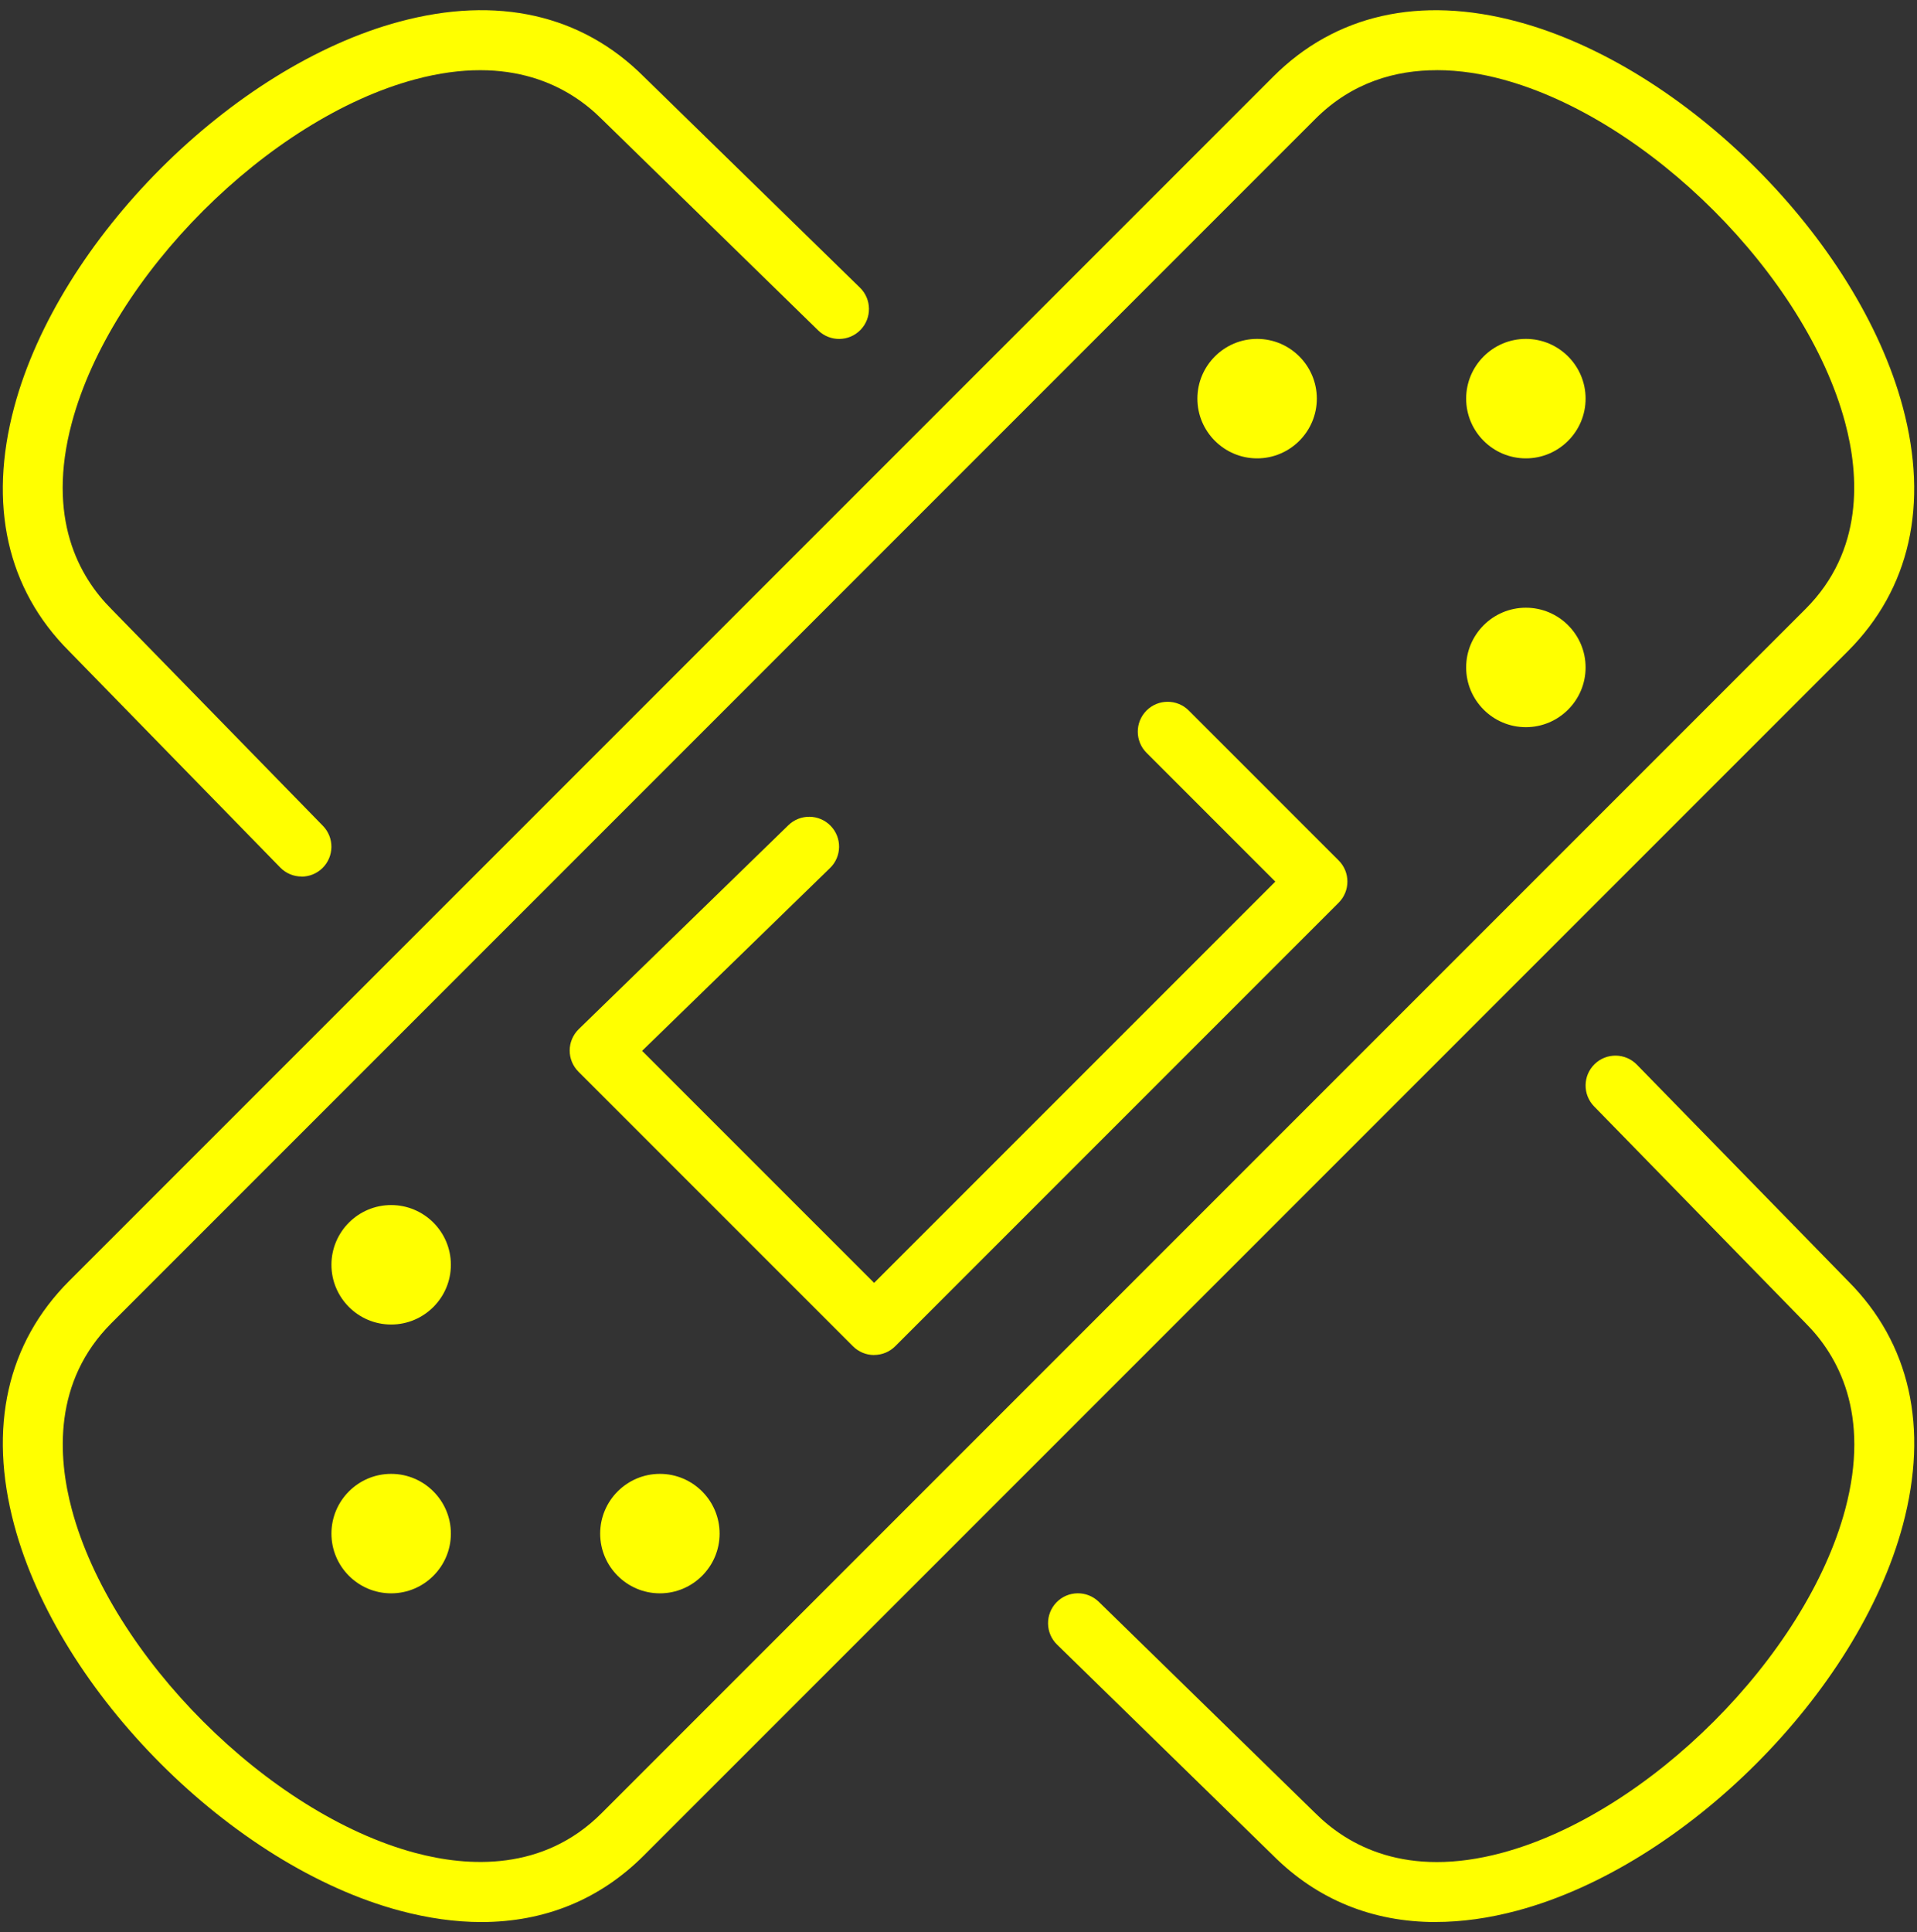 <svg width="130" height="131" viewBox="0 0 130 131" fill="none" xmlns="http://www.w3.org/2000/svg">
<rect x="0" y="0" width="130" height="131" fill="#333333" stroke="none"/>
<path d="M59.273 91.87C58.735 91.87 58.222 91.655 57.842 91.275L39.227 72.66C38.844 72.277 38.629 71.757 38.633 71.215C38.636 70.674 38.858 70.157 39.245 69.777L53.462 55.95C54.263 55.17 55.547 55.188 56.327 55.989C57.108 56.791 57.09 58.074 56.288 58.851L43.544 71.247L59.277 86.979L86.484 59.772L77.751 51.039C76.96 50.248 76.96 48.965 77.751 48.174C78.542 47.383 79.825 47.383 80.617 48.174L90.78 58.337C91.571 59.129 91.571 60.412 90.78 61.203L60.711 91.272C60.331 91.652 59.818 91.866 59.28 91.866L59.273 91.87Z" fill="#FFFF00"/>
<path d="M32.643 130.313C30.882 130.313 29.032 130.056 27.102 129.539C15.733 126.491 4.008 114.767 0.964 103.397C-0.808 96.781 0.482 91.057 4.697 86.842L86.341 5.199C90.556 0.984 96.283 -0.307 102.899 1.465C114.269 4.513 125.993 16.238 129.038 27.604C130.81 34.22 129.52 39.944 125.304 44.159L43.657 125.806C40.669 128.794 36.925 130.313 32.643 130.313ZM97.429 4.759C94.68 4.759 91.713 5.55 89.202 8.06L7.559 89.704C3.6 93.662 3.913 98.764 4.873 102.346C7.538 112.299 18.197 122.958 28.15 125.623C31.733 126.583 36.837 126.896 40.792 122.937L122.439 41.29C126.398 37.332 126.085 32.23 125.125 28.648C122.46 18.699 111.801 8.039 101.848 5.371C100.537 5.019 99.018 4.756 97.429 4.756V4.759Z" fill="#FFFF00"/>
<path d="M103.476 31.077C101.243 31.077 99.426 29.259 99.426 27.027C99.426 24.795 101.243 22.977 103.476 22.977C105.708 22.977 107.526 24.795 107.526 27.027C107.526 29.259 105.708 31.077 103.476 31.077Z" fill="#FFFF00"/>
<path d="M26.526 108.027C24.293 108.027 22.476 106.21 22.476 103.977C22.476 101.745 24.293 99.927 26.526 99.927C28.758 99.927 30.576 101.745 30.576 103.977C30.576 106.21 28.758 108.027 26.526 108.027Z" fill="#FFFF00"/>
<path d="M44.75 108.027C42.518 108.027 40.7 106.21 40.7 103.977C40.7 101.745 42.518 99.927 44.75 99.927C46.983 99.927 48.8 101.745 48.8 103.977C48.8 106.21 46.983 108.027 44.75 108.027Z" fill="#FFFF00"/>
<path d="M26.526 89.802C24.293 89.802 22.476 87.984 22.476 85.752C22.476 83.519 24.293 81.702 26.526 81.702C28.758 81.702 30.576 83.519 30.576 85.752C30.576 87.984 28.758 89.802 26.526 89.802Z" fill="#FFFF00"/>
<path d="M103.476 49.302C101.243 49.302 99.426 47.484 99.426 45.252C99.426 43.019 101.243 41.202 103.476 41.202C105.708 41.202 107.526 43.019 107.526 45.252C107.526 47.484 105.708 49.302 103.476 49.302Z" fill="#FFFF00"/>
<path d="M85.25 31.077C83.018 31.077 81.2 29.259 81.2 27.027C81.2 24.795 83.018 22.977 85.25 22.977C87.483 22.977 89.3 24.795 89.3 27.027C89.3 29.259 87.483 31.077 85.25 31.077Z" fill="#FFFF00"/>
<path d="M97.358 130.313C93.072 130.313 89.328 128.794 86.34 125.806L71.683 111.501C70.882 110.72 70.868 109.437 71.648 108.635C72.429 107.834 73.712 107.82 74.513 108.6L89.188 122.923C91.392 125.124 95.358 127.367 101.851 125.623C111.804 122.954 122.459 112.295 125.128 102.346C126.868 95.856 124.629 91.887 122.442 89.704L108.102 75.012C107.321 74.21 107.335 72.931 108.137 72.147C108.938 71.366 110.218 71.38 111.002 72.182L125.325 86.856C129.522 91.054 130.813 96.777 129.041 103.394C125.996 114.763 114.268 126.488 102.902 129.536C100.975 130.052 99.123 130.309 97.361 130.309L97.358 130.313Z" fill="#FFFF00"/>
<path d="M20.45 59.427C19.923 59.427 19.399 59.223 19.002 58.815L4.679 44.141C0.482 39.943 -0.809 34.22 0.963 27.603C4.008 16.237 15.736 4.509 27.102 1.465C33.718 -0.311 39.445 0.983 43.66 5.198L58.317 19.503C59.119 20.284 59.133 21.567 58.352 22.369C57.572 23.17 56.289 23.184 55.487 22.404L40.813 8.081C38.612 5.88 34.643 3.641 28.149 5.381C18.197 8.05 7.537 18.709 4.873 28.658C3.132 35.148 5.372 39.117 7.559 41.3L21.899 55.992C22.679 56.794 22.665 58.073 21.864 58.857C21.47 59.241 20.96 59.434 20.45 59.434V59.427Z" fill="#FFFF00"/>
</svg>
